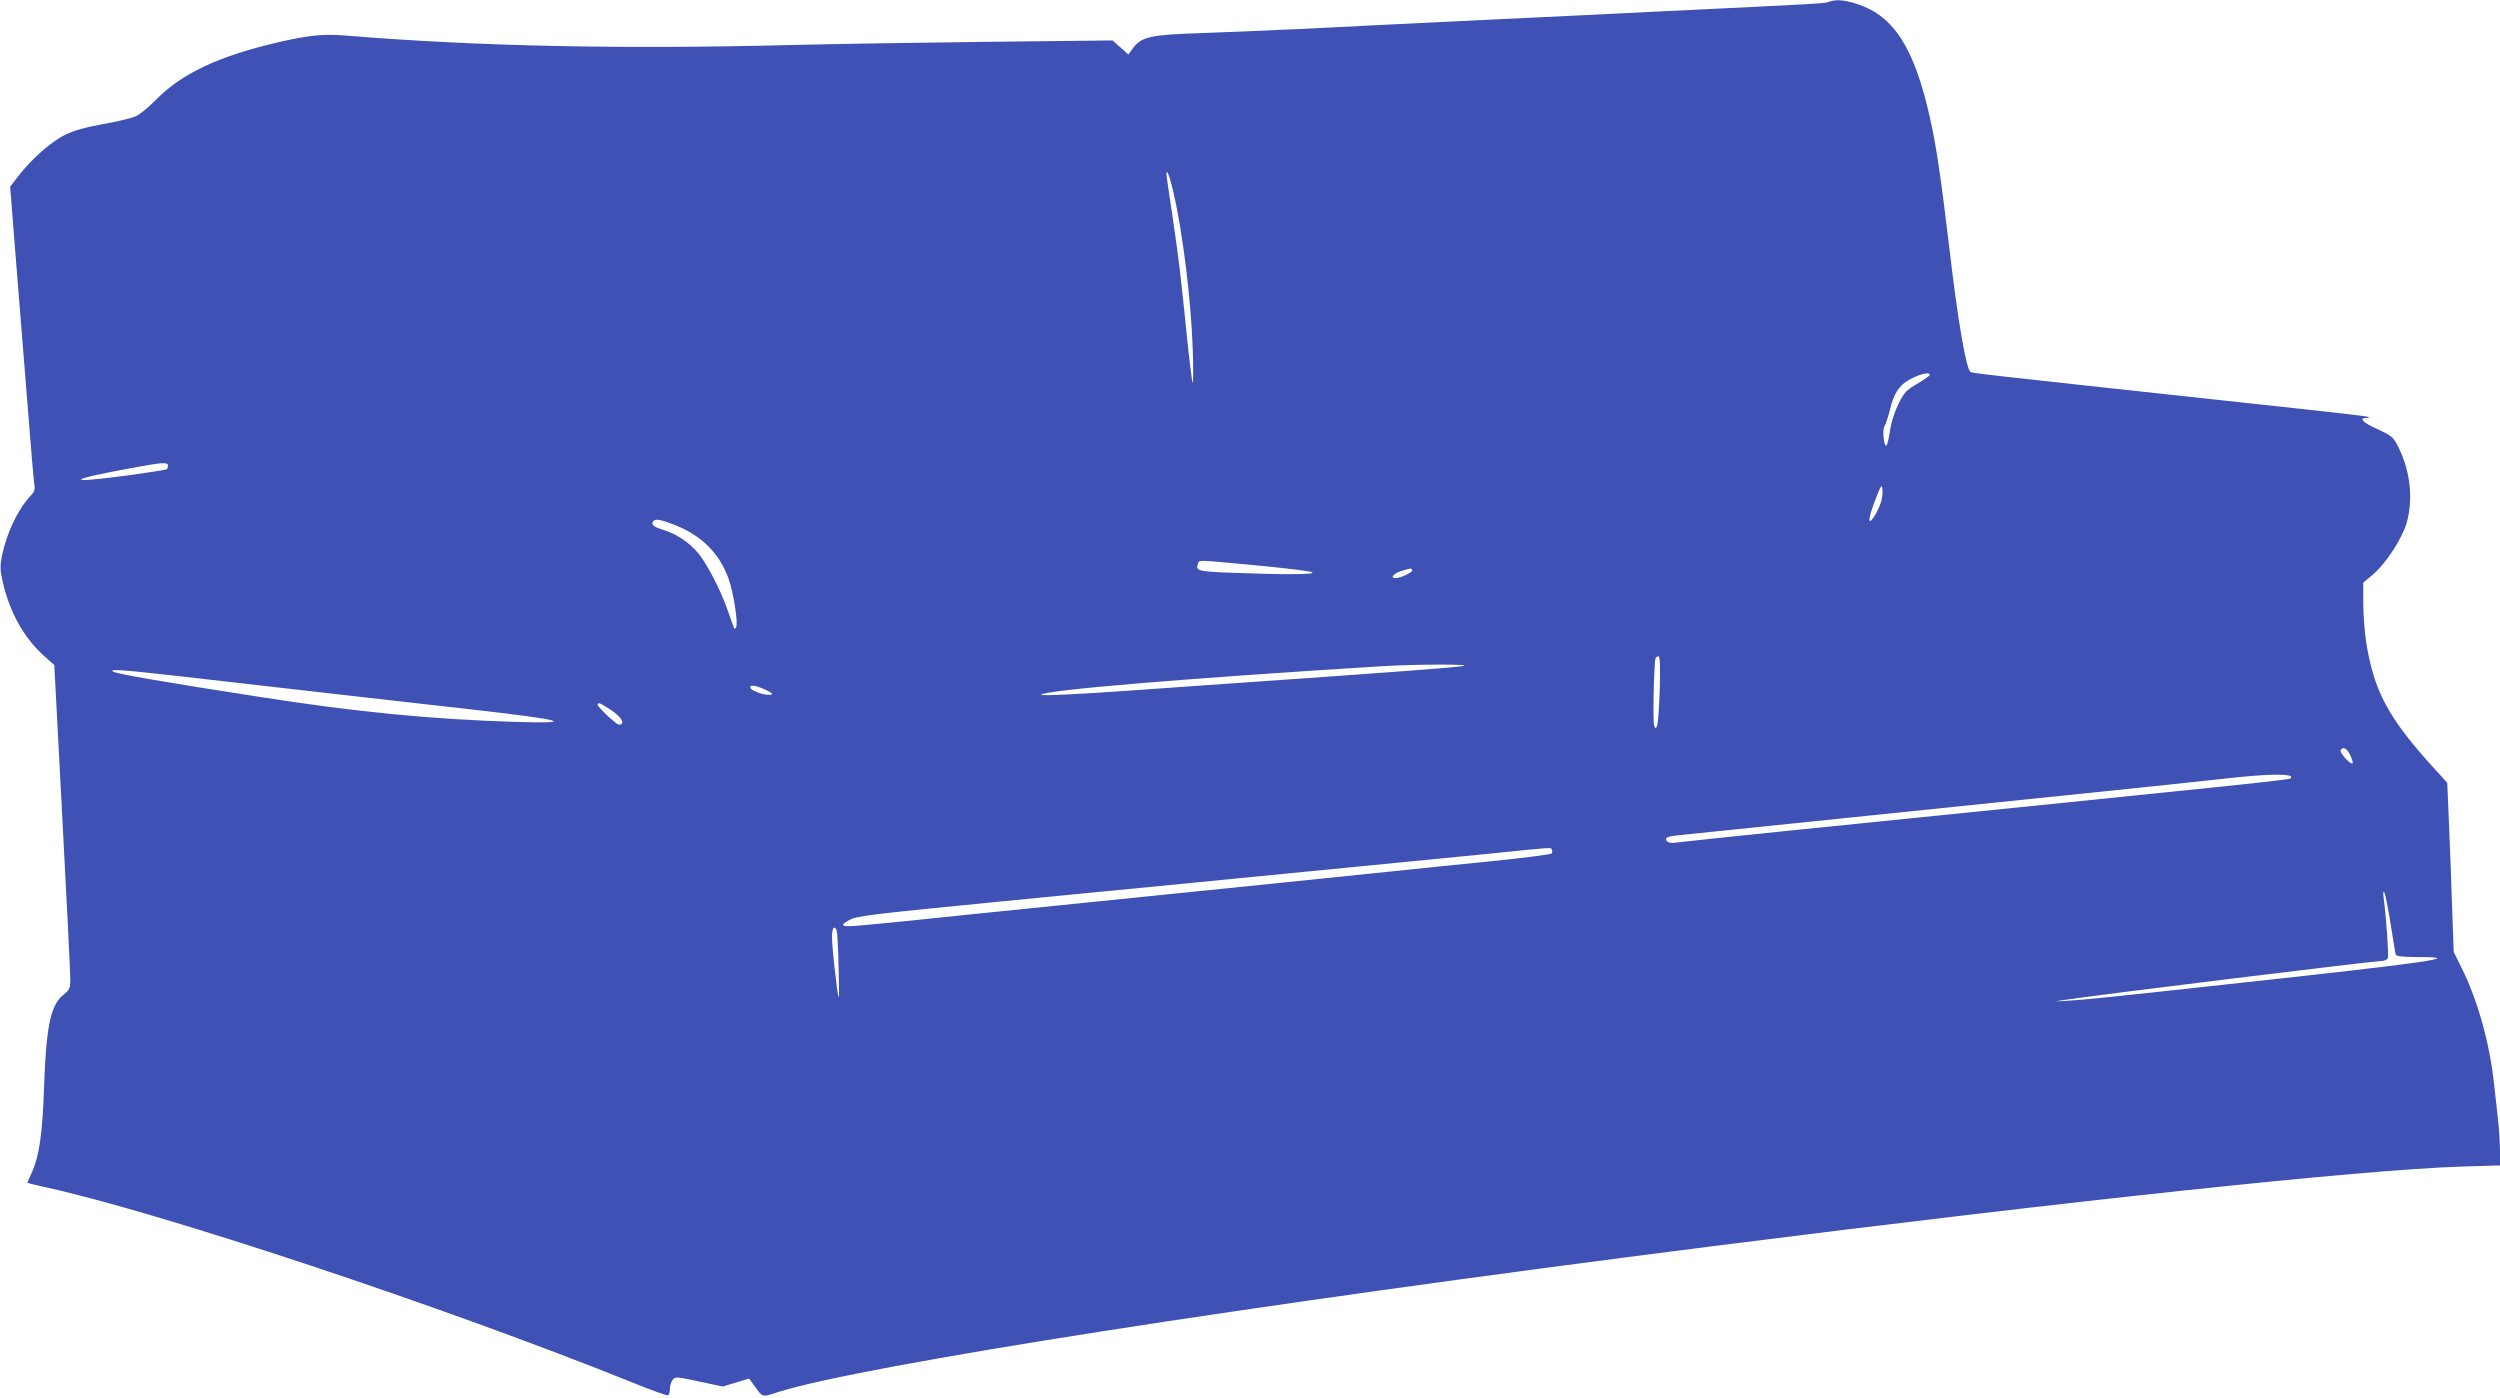 <?xml version="1.0" standalone="no"?>
<!DOCTYPE svg PUBLIC "-//W3C//DTD SVG 20010904//EN"
 "http://www.w3.org/TR/2001/REC-SVG-20010904/DTD/svg10.dtd">
<svg version="1.0" xmlns="http://www.w3.org/2000/svg"
 width="1280pt" height="716pt" viewBox="0 0 1280 716"
 preserveAspectRatio="xMidYMid meet">
<g transform="translate(0,716) scale(0.1,-0.1)"
fill="#3f51b5" stroke="none">
<path d="M9365 7151 c-21 -9 -51 -10 -690 -41 -225 -11 -502 -24 -615 -30
-113 -5 -394 -19 -625 -30 -231 -11 -557 -27 -725 -36 -168 -8 -415 -18 -550
-23 -273 -9 -315 -18 -361 -80 l-22 -30 -40 36 -41 36 -630 -7 c-347 -4 -795
-11 -996 -16 -894 -23 -1626 -7 -2302 48 -111 9 -183 2 -333 -32 -317 -73
-504 -161 -643 -303 -35 -36 -80 -72 -100 -80 -20 -8 -95 -26 -167 -39 -89
-16 -149 -33 -193 -55 -70 -34 -171 -124 -237 -209 l-43 -56 28 -355 c16 -194
43 -532 60 -749 17 -217 33 -408 36 -423 5 -22 0 -35 -19 -55 -66 -71 -122
-188 -147 -308 -10 -52 -10 -72 4 -133 35 -155 109 -287 210 -378 l54 -48 41
-780 c23 -429 41 -802 41 -830 0 -45 -4 -53 -34 -77 -68 -54 -90 -163 -101
-488 -7 -220 -25 -340 -60 -419 -14 -29 -25 -55 -25 -56 0 -2 35 -11 77 -20
586 -126 2058 -615 3022 -1004 96 -39 178 -68 182 -65 5 3 9 18 9 33 0 15 6
35 13 45 13 18 18 18 135 -7 l122 -26 67 20 68 21 20 -27 c54 -74 41 -70 130
-42 437 137 2400 444 4780 746 1854 235 3318 391 3833 408 l202 6 0 71 c0 39
-4 112 -10 161 -5 50 -15 135 -21 190 -23 208 -83 422 -164 586 l-42 85 -7
195 c-3 107 -11 301 -16 432 l-10 239 -90 99 c-215 241 -285 373 -325 619 -8
52 -15 143 -15 201 l0 106 49 41 c65 55 145 177 171 258 37 122 22 271 -40
394 -27 54 -33 58 -110 94 -73 33 -95 56 -53 56 9 0 14 2 12 4 -5 5 -92 15
-749 86 -1245 135 -1281 139 -1291 146 -22 13 -65 261 -109 639 -41 346 -66
516 -97 655 -81 364 -185 527 -373 589 -66 22 -111 25 -145 12z m-3357 -976
c48 -206 90 -550 99 -805 3 -96 3 -172 -1 -169 -3 3 -17 118 -31 255 -31 305
-39 374 -70 584 -14 91 -27 183 -30 205 -10 71 12 25 33 -70z m3872 -934 c0
-5 -24 -22 -52 -39 -29 -16 -61 -38 -70 -48 -32 -37 -70 -126 -80 -192 -14
-92 -24 -108 -33 -50 -4 30 -3 54 5 69 7 12 19 50 27 83 17 74 44 119 89 146
52 32 114 49 114 31z m-9020 -465 c0 -8 -3 -17 -7 -19 -5 -3 -97 -17 -206 -32
-321 -43 -306 -22 28 39 158 29 185 31 185 12z m8771 -186 c-6 -19 -20 -50
-31 -68 -37 -61 -38 -23 -1 72 31 81 36 89 39 62 2 -17 -1 -47 -7 -66z m-6173
-119 c137 -55 226 -145 273 -276 25 -70 49 -228 38 -247 -6 -10 -9 -9 -13 2
-3 8 -17 49 -32 90 -35 101 -107 238 -150 289 -48 56 -110 97 -178 118 -52 16
-66 29 -49 46 11 12 36 7 111 -22z m2978 -206 c146 -14 273 -29 282 -35 21
-12 -134 -13 -397 -3 -188 6 -202 10 -187 48 7 19 -11 19 302 -10z m794 -26
c0 -11 -60 -39 -86 -39 -29 0 -8 25 32 37 50 15 54 15 54 2z m1268 -606 c-3
-93 -9 -177 -13 -187 -8 -19 -9 -19 -16 0 -7 18 -1 316 7 342 2 6 9 12 15 12
8 0 10 -46 7 -167z m-1013 116 c-66 -9 -376 -32 -1050 -79 -242 -17 -530 -37
-640 -45 -261 -19 -471 -29 -465 -22 22 24 733 83 1745 146 179 11 491 11 410
0z m-6585 -49 c146 -17 461 -53 700 -80 239 -27 612 -70 829 -94 464 -53 527
-72 206 -62 -422 13 -807 50 -1300 127 -497 77 -734 118 -755 130 -26 15 42
10 320 -21z m3020 -72 c35 -17 41 -22 25 -25 -28 -5 -97 19 -103 35 -6 18 27
14 78 -10z m-798 -99 c61 -39 84 -79 46 -79 -12 0 -108 90 -108 101 0 15 11
11 62 -22z m8911 -235 c10 -20 15 -39 12 -42 -9 -10 -68 55 -61 67 13 20 31
11 49 -25z m-304 -109 c2 -3 2 -7 -1 -10 -7 -8 -152 -23 -2588 -270 -294 -30
-546 -57 -559 -59 -31 -5 -51 2 -51 19 0 8 21 14 58 18 66 7 1984 205 2357
243 138 14 345 37 460 49 185 21 309 24 324 10z m-3783 -376 c3 -6 2 -15 -2
-19 -5 -5 -146 -23 -314 -40 -168 -17 -388 -39 -490 -50 -434 -45 -621 -64
-1270 -130 -377 -38 -775 -79 -885 -90 -573 -60 -651 -67 -664 -60 -11 6 -2
14 30 31 40 20 116 29 789 95 410 40 840 82 955 93 116 12 350 34 520 51 614
60 734 72 1010 99 342 35 312 33 321 20z m4294 -379 c12 -80 24 -151 26 -157
2 -9 34 -13 111 -13 253 0 65 -27 -967 -139 -618 -68 -741 -80 -825 -85 -69
-4 -72 -4 -25 3 175 27 1596 201 1635 201 14 0 28 7 31 15 5 13 -8 203 -22
310 -3 27 -2 35 4 25 5 -8 19 -80 32 -160z m-7956 -35 c3 -8 8 -99 10 -202 5
-190 1 -185 -23 29 -6 53 -11 117 -11 142 0 45 12 61 24 31z"/>
</g>
</svg>
